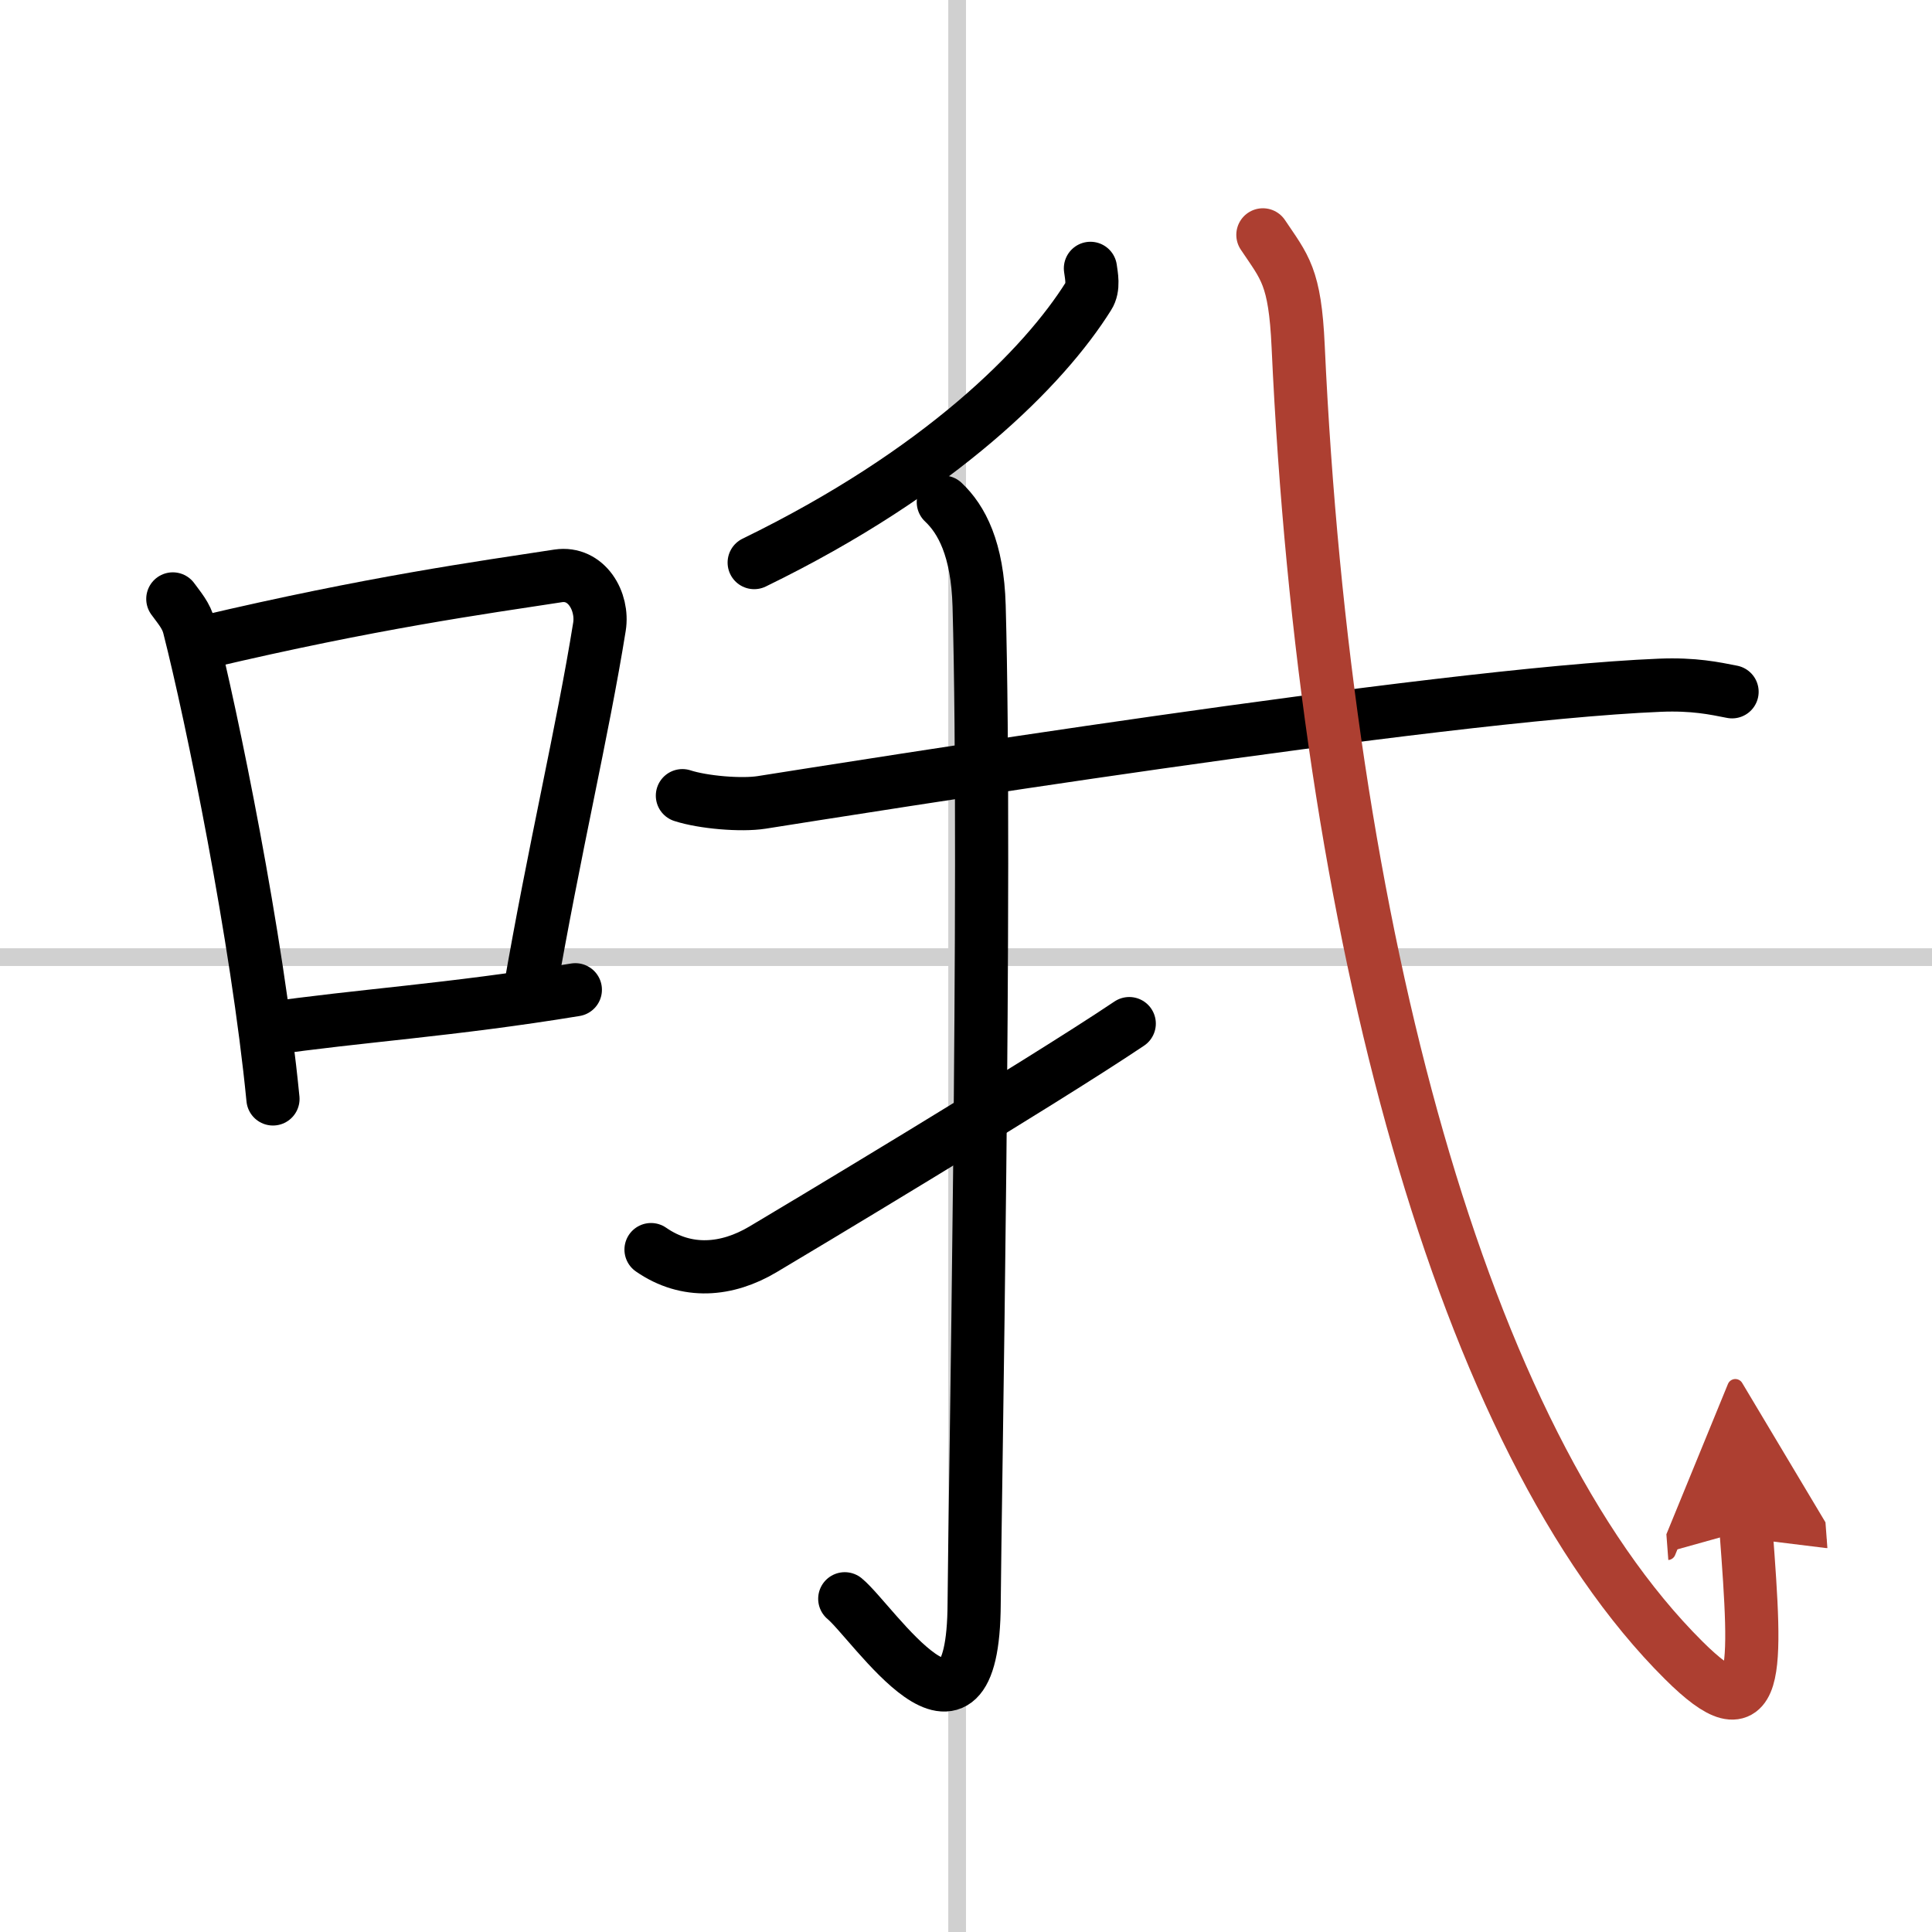 <svg width="400" height="400" viewBox="0 0 109 109" xmlns="http://www.w3.org/2000/svg"><defs><marker id="a" markerWidth="4" orient="auto" refX="1" refY="5" viewBox="0 0 10 10"><polyline points="0 0 10 5 0 10 1 5" fill="#ad3f31" stroke="#ad3f31"/></marker></defs><g fill="none" stroke="#000" stroke-linecap="round" stroke-linejoin="round" stroke-width="3"><rect width="100%" height="100%" fill="#fff" stroke="#fff"/><line x1="54" x2="54" y2="109" stroke="#d0d0d0" stroke-width="1"/><line x2="109" y1="54" y2="54" stroke="#d0d0d0" stroke-width="1"/><path d="M9.75,33.79c0.37,0.51,0.76,0.94,0.92,1.58C11.96,40.43,14.51,52.9,15.4,62"/><path d="M11.58,36.22C21,34,27.12,33.16,31.49,32.49c1.6-0.24,2.56,1.44,2.33,2.87c-0.95,5.92-2.55,12.57-3.96,20.75"/><path d="m15.07 58.05c5.14-0.75 10.33-1.05 17.39-2.21"/><path d="m61.52 15.14c0.05 0.39 0.21 1.08-0.11 1.57-2.48 3.96-8.32 9.9-18.86 15.03"/><path d="m38.5 44.89c1.17 0.38 3.32 0.56 4.47 0.38 4.72-0.74 38.04-6.09 50.67-6.61 1.94-0.08 3.11 0.18 4.08 0.37"/><path d="m53.22 28.33c1.03 0.97 1.93 2.64 2.02 5.85 0.43 15.42-0.25 51.03-0.28 56.28-0.04 9.83-5.7 1.06-7.3-0.26"/><path d="m36.73 70.5c2.02 1.4 4.29 1.19 6.31-0.01 1.19-0.7 15.63-9.35 20.67-12.74"/><path d="m71.25 13.25c1.23 1.84 1.81 2.33 1.99 6.29 1.51 32.96 9.26 61.71 21.75 74.13 4.32 4.3 4.13 0.79 3.52-7.34" marker-end="url(#a)" stroke="#ad3f31"/></g></svg>
